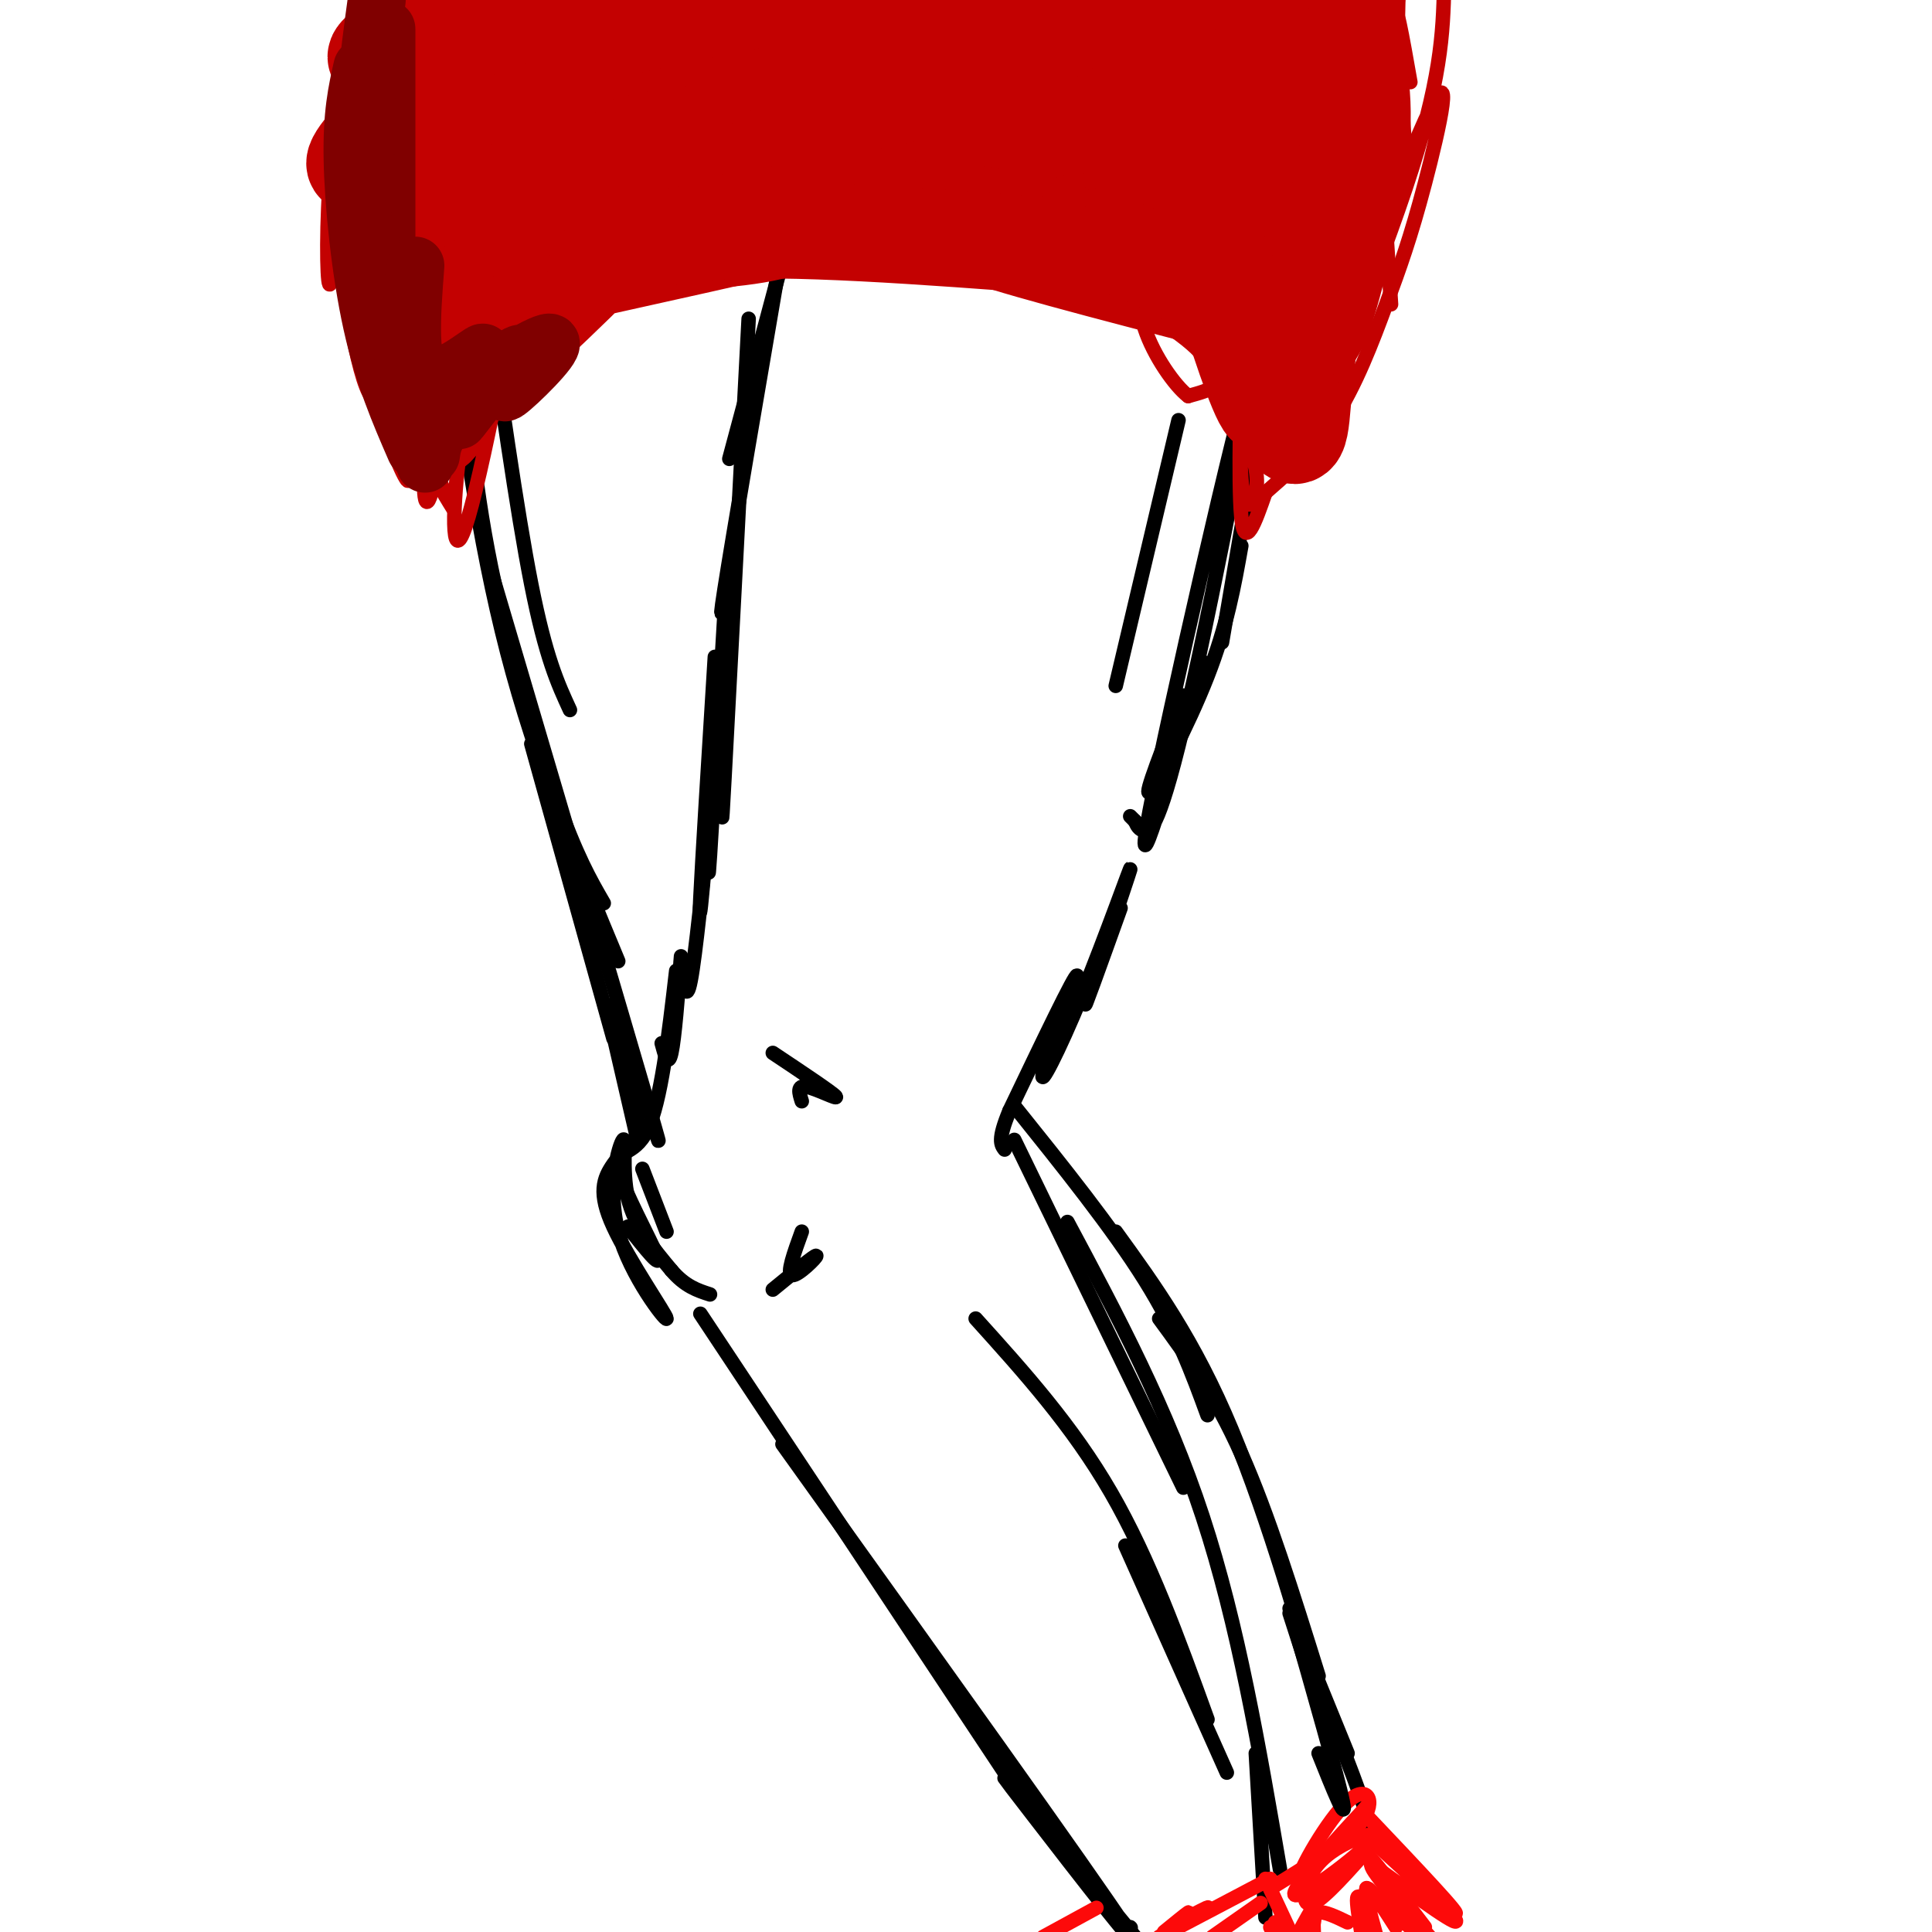<svg viewBox='0 0 400 400' version='1.1' xmlns='http://www.w3.org/2000/svg' xmlns:xlink='http://www.w3.org/1999/xlink'><g fill='none' stroke='rgb(195,1,1)' stroke-width='3' stroke-linecap='round' stroke-linejoin='round'><path d='M88,4c-1.426,15.998 -2.852,31.997 -4,28c-1.148,-3.997 -2.019,-27.989 -2,-26c0.019,1.989 0.928,29.959 1,35c0.072,5.041 -0.694,-12.845 -1,-19c-0.306,-6.155 -0.153,-0.577 0,5'/><path d='M82,27c1.000,4.833 3.500,14.417 6,24'/><path d='M88,52c32.500,-7.667 65.000,-15.333 77,-18c12.000,-2.667 3.500,-0.333 -5,2'/><path d='M103,50c25.889,-6.467 51.778,-12.933 72,-16c20.222,-3.067 34.778,-2.733 44,-2c9.222,0.733 13.111,1.867 17,3'/><path d='M223,36c0.000,0.000 40.000,7.000 40,7'/><path d='M270,41c5.467,-20.644 10.933,-41.289 10,-40c-0.933,1.289 -8.267,24.511 -10,30c-1.733,5.489 2.133,-6.756 6,-19'/><path d='M276,12c0.978,-4.467 0.422,-6.133 0,-6c-0.422,0.133 -0.711,2.067 -1,4'/></g>
<g fill='none' stroke='rgb(0,0,0)' stroke-width='3' stroke-linecap='round' stroke-linejoin='round'><path d='M265,57c0.000,0.000 -8.000,49.000 -8,49'/><path d='M268,45c0.000,0.000 -15.000,88.000 -15,88'/><path d='M257,113c-1.467,8.289 -2.933,16.578 -7,27c-4.067,10.422 -10.733,22.978 -12,24c-1.267,1.022 2.867,-9.489 7,-20'/><path d='M249,137c-7.352,25.287 -14.705,50.574 -11,31c3.705,-19.574 18.467,-84.010 21,-91c2.533,-6.990 -7.164,43.464 -13,69c-5.836,25.536 -7.810,26.153 -9,26c-1.190,-0.153 -1.595,-1.077 -2,-2'/><path d='M235,170c-0.500,-0.500 -0.750,-0.750 -1,-1'/><path d='M166,39c0.000,0.000 -15.000,56.000 -15,56'/><path d='M162,51c-5.167,30.167 -10.333,60.333 -12,71c-1.667,10.667 0.167,1.833 2,-7'/><path d='M155,66c-2.083,39.833 -4.167,79.667 -5,95c-0.833,15.333 -0.417,6.167 0,-3'/><path d='M150,127c-1.250,21.167 -2.500,42.333 -3,50c-0.500,7.667 -0.250,1.833 0,-4'/><path d='M148,136c-1.333,21.500 -2.667,43.000 -3,50c-0.333,7.000 0.333,-0.500 1,-8'/><path d='M147,168c-1.500,14.917 -3.000,29.833 -4,35c-1.000,5.167 -1.500,0.583 -2,-4'/><path d='M141,198c-0.667,8.500 -1.333,17.000 -2,20c-0.667,3.000 -1.333,0.500 -2,-2'/><path d='M140,201c-1.583,13.613 -3.167,27.226 -6,33c-2.833,5.774 -6.917,3.708 -6,8c0.917,4.292 6.833,14.940 8,18c1.167,3.060 -2.417,-1.470 -6,-6'/><path d='M130,254c-0.167,-0.333 2.417,1.833 5,4'/><path d='M232,188c-4.195,11.692 -8.391,23.385 -7,19c1.391,-4.385 8.367,-24.846 9,-27c0.633,-2.154 -5.078,14.000 -10,26c-4.922,12.000 -9.056,19.846 -8,16c1.056,-3.846 7.302,-19.385 7,-20c-0.302,-0.615 -7.151,13.692 -14,28'/><path d='M209,230c-2.500,6.000 -1.750,7.000 -1,8'/><path d='M210,236c0.000,0.000 35.000,72.000 35,72'/><path d='M221,253c10.333,19.333 20.667,38.667 28,61c7.333,22.333 11.667,47.667 16,73'/><path d='M260,363c0.000,0.000 2.000,34.000 2,34'/><path d='M145,272c0.000,0.000 63.000,95.000 63,95'/><path d='M162,299c31.958,44.607 63.917,89.214 71,100c7.083,10.786 -10.708,-12.250 -19,-23c-8.292,-10.750 -7.083,-9.214 -2,-3c5.083,6.214 14.042,17.107 23,28'/><path d='M234,399c0.000,0.000 0.100,0.100 0.1,0.1'/><path d='M104,50c0.000,0.000 -2.000,14.000 -2,14'/><path d='M100,56c3.500,24.917 7.000,49.833 10,65c3.000,15.167 5.500,20.583 8,26'/><path d='M99,65c0.000,0.000 -1.000,1.000 -1,1'/><path d='M92,60c3.500,25.917 7.000,51.833 13,75c6.000,23.167 14.500,43.583 23,64'/><path d='M110,154c0.000,0.000 17.000,61.000 17,61'/><path d='M126,210c0.000,0.000 6.000,26.000 6,26'/><path d='M133,242c0.000,0.000 5.000,13.000 5,13'/><path d='M210,229c10.167,12.667 20.333,25.333 27,36c6.667,10.667 9.833,19.333 13,28'/><path d='M240,273c5.750,7.833 11.500,15.667 17,28c5.500,12.333 10.750,29.167 16,46'/><path d='M268,336c0.000,0.000 11.000,27.000 11,27'/><path d='M272,347c4.750,11.833 9.500,23.667 11,29c1.500,5.333 -0.250,4.167 -2,3'/></g>
<g fill='none' stroke='rgb(253,10,10)' stroke-width='3' stroke-linecap='round' stroke-linejoin='round'><path d='M262,389c0.000,0.000 7.000,15.000 7,15'/><path d='M263,399c0.000,0.000 1.000,2.000 1,2'/><path d='M264,398c0.000,0.000 1.000,3.000 1,3'/><path d='M261,394c0.000,0.000 -10.000,7.000 -10,7'/><path d='M244,398c1.250,-1.167 2.500,-2.333 2,-2c-0.500,0.333 -2.750,2.167 -5,4'/><path d='M244,398c3.333,-1.750 6.667,-3.500 6,-3c-0.667,0.500 -5.333,3.250 -10,6'/><path d='M244,399c0.000,0.000 19.000,-10.000 19,-10'/><path d='M263,391c7.988,-4.899 15.976,-9.798 19,-14c3.024,-4.202 1.083,-7.708 -3,-4c-4.083,3.708 -10.310,14.631 -10,16c0.310,1.369 7.155,-6.815 14,-15'/><path d='M283,374c-2.194,2.341 -14.681,15.695 -15,18c-0.319,2.305 11.528,-6.438 15,-10c3.472,-3.562 -1.430,-1.945 -5,0c-3.570,1.945 -5.807,4.216 -7,7c-1.193,2.784 -1.341,6.081 1,5c2.341,-1.081 7.170,-6.541 12,-12'/><path d='M284,382c2.000,-2.167 1.000,-1.583 0,-1'/><path d='M283,376c10.280,10.833 20.560,21.667 18,20c-2.560,-1.667 -17.958,-15.833 -18,-16c-0.042,-0.167 15.274,13.667 18,17c2.726,3.333 -7.137,-3.833 -17,-11'/><path d='M284,386c-0.833,0.667 5.583,7.833 12,15'/><path d='M289,396c-3.333,-2.833 -6.667,-5.667 -6,-5c0.667,0.667 5.333,4.833 10,9'/><path d='M290,395c-3.417,-4.917 -6.833,-9.833 -6,-9c0.833,0.833 5.917,7.417 11,14'/><path d='M295,399c-5.917,-7.750 -11.833,-15.500 -12,-15c-0.167,0.500 5.417,9.250 11,18'/><path d='M289,399c-2.667,-4.167 -5.333,-8.333 -6,-8c-0.667,0.333 0.667,5.167 2,10'/><path d='M283,395c-0.917,-1.500 -1.833,-3.000 -2,-2c-0.167,1.000 0.417,4.500 1,8'/><path d='M279,398c-2.417,-1.167 -4.833,-2.333 -6,-2c-1.167,0.333 -1.083,2.167 -1,4'/><path d='M272,398c0.250,-1.667 0.500,-3.333 0,-3c-0.500,0.333 -1.750,2.667 -3,5'/><path d='M270,399c0.000,0.000 0.000,1.000 0,1'/><path d='M227,395c0.000,0.000 -11.000,6.000 -11,6'/></g>
<g fill='none' stroke='rgb(0,0,0)' stroke-width='3' stroke-linecap='round' stroke-linejoin='round'><path d='M231,142c0.000,0.000 13.000,-55.000 13,-55'/><path d='M100,54c-1.099,-1.491 -2.198,-2.982 -3,-2c-0.802,0.982 -1.308,4.439 -1,15c0.308,10.561 1.429,28.228 5,47c3.571,18.772 9.592,38.649 14,51c4.408,12.351 7.204,17.175 10,22'/><path d='M101,116c14.000,47.417 28.000,94.833 33,112c5.000,17.167 1.000,4.083 -3,-9'/><path d='M127,208c0.000,0.000 7.000,22.000 7,22'/><path d='M131,222c0.000,0.000 1.000,11.000 1,11'/><path d='M135,232c-2.963,3.008 -5.927,6.016 -8,9c-2.073,2.984 -3.256,5.944 0,13c3.256,7.056 10.950,18.208 11,19c0.050,0.792 -7.543,-8.778 -10,-18c-2.457,-9.222 0.223,-18.098 1,-19c0.777,-0.902 -0.349,6.171 1,12c1.349,5.829 5.175,10.415 9,15'/><path d='M139,263c2.833,3.333 5.417,4.167 8,5'/><path d='M160,267c4.400,-3.600 8.800,-7.200 9,-7c0.200,0.200 -3.800,4.200 -5,4c-1.200,-0.200 0.400,-4.600 2,-9'/><path d='M160,218c6.133,4.089 12.267,8.178 13,9c0.733,0.822 -3.933,-1.622 -6,-2c-2.067,-0.378 -1.533,1.311 -1,3'/><path d='M202,273c10.000,11.083 20.000,22.167 28,36c8.000,13.833 14.000,30.417 20,47'/><path d='M233,320c0.000,0.000 21.000,47.000 21,47'/><path d='M231,255c8.133,11.222 16.267,22.444 24,41c7.733,18.556 15.067,44.444 17,52c1.933,7.556 -1.533,-3.222 -5,-14'/><path d='M267,333c5.000,17.500 10.000,35.000 11,40c1.000,5.000 -2.000,-2.500 -5,-10'/><path d='M261,41c3.643,-0.651 7.285,-1.301 7,2c-0.285,3.301 -4.499,10.555 -4,10c0.499,-0.555 5.711,-8.919 6,-8c0.289,0.919 -4.346,11.120 -5,12c-0.654,0.880 2.673,-7.560 6,-16'/><path d='M271,41c3.833,-9.833 10.417,-26.417 17,-43'/><path d='M287,2c0.000,0.000 -21.000,44.000 -21,44'/></g>
<g fill='none' stroke='rgb(195,1,1)' stroke-width='3' stroke-linecap='round' stroke-linejoin='round'><path d='M76,0c-2.800,9.333 -5.600,18.667 -7,30c-1.400,11.333 -1.400,24.667 -1,28c0.400,3.333 1.200,-3.333 2,-10'/><path d='M78,0c-3.938,16.869 -7.875,33.738 -7,52c0.875,18.262 6.563,37.915 7,27c0.437,-10.915 -4.378,-52.400 -6,-58c-1.622,-5.600 -0.052,24.685 3,45c3.052,20.315 7.586,30.662 9,33c1.414,2.338 -0.293,-3.331 -2,-9'/><path d='M82,90c-2.161,-9.075 -6.565,-27.264 -9,-33c-2.435,-5.736 -2.903,0.980 2,13c4.903,12.020 15.176,29.345 18,34c2.824,4.655 -1.800,-3.361 -4,-9c-2.200,-5.639 -1.977,-8.903 1,-18c2.977,-9.097 8.708,-24.028 9,-23c0.292,1.028 -4.854,18.014 -10,35'/><path d='M89,89c-1.810,10.023 -1.334,17.581 0,14c1.334,-3.581 3.526,-18.302 8,-34c4.474,-15.698 11.230,-32.373 11,-22c-0.230,10.373 -7.447,47.793 -11,60c-3.553,12.207 -3.444,-0.798 -2,-12c1.444,-11.202 4.222,-20.601 7,-30'/><path d='M102,65c1.964,-6.409 3.376,-7.430 7,-8c3.624,-0.570 9.462,-0.688 12,0c2.538,0.688 1.777,2.182 2,4c0.223,1.818 1.430,3.960 -5,8c-6.430,4.040 -20.497,9.977 -25,10c-4.503,0.023 0.559,-5.868 8,-11c7.441,-5.132 17.262,-9.505 22,-12c4.738,-2.495 4.394,-3.112 13,-4c8.606,-0.888 26.163,-2.047 32,-1c5.837,1.047 -0.047,4.299 -10,6c-9.953,1.701 -23.977,1.850 -38,2'/><path d='M120,59c-2.833,-1.291 9.086,-5.520 19,-8c9.914,-2.480 17.823,-3.212 32,-3c14.177,0.212 34.622,1.367 49,4c14.378,2.633 22.688,6.744 19,8c-3.688,1.256 -19.376,-0.345 -31,-4c-11.624,-3.655 -19.184,-9.366 -22,-13c-2.816,-3.634 -0.887,-5.192 11,0c11.887,5.192 33.733,17.134 44,24c10.267,6.866 8.957,8.656 9,10c0.043,1.344 1.441,2.241 1,3c-0.441,0.759 -2.720,1.379 -5,2'/><path d='M246,82c-2.755,-2.094 -7.142,-8.329 -9,-14c-1.858,-5.671 -1.187,-10.778 3,-7c4.187,3.778 11.889,16.442 16,25c4.111,8.558 4.632,13.011 4,16c-0.632,2.989 -2.417,4.512 -3,-3c-0.583,-7.512 0.035,-24.061 0,-22c-0.035,2.061 -0.724,22.732 0,30c0.724,7.268 2.862,1.134 5,-5'/><path d='M262,102c3.372,-2.974 9.302,-7.909 14,-15c4.698,-7.091 8.166,-16.338 11,-24c2.834,-7.662 5.036,-13.738 8,-25c2.964,-11.262 6.691,-27.709 0,-13c-6.691,14.709 -23.802,60.576 -25,66c-1.198,5.424 13.515,-29.593 21,-52c7.485,-22.407 7.743,-32.203 8,-42'/><path d='M292,17c-1.644,-9.356 -3.289,-18.711 -3,-12c0.289,6.711 2.511,29.489 2,31c-0.511,1.511 -3.756,-18.244 -7,-38'/><path d='M284,4c3.533,15.289 7.067,30.578 7,34c-0.067,3.422 -3.733,-5.022 -6,-14c-2.267,-8.978 -3.133,-18.489 -4,-28'/><path d='M283,6c3.333,15.417 6.667,30.833 7,29c0.333,-1.833 -2.333,-20.917 -5,-40'/><path d='M284,2c0.000,0.000 4.000,61.000 4,61'/></g>
<g fill='none' stroke='rgb(195,1,1)' stroke-width='20' stroke-linecap='round' stroke-linejoin='round'><path d='M95,27c-2.298,1.831 -4.596,3.662 -6,11c-1.404,7.338 -1.914,20.182 -1,23c0.914,2.818 3.253,-4.392 4,-17c0.747,-12.608 -0.098,-30.616 -1,-38c-0.902,-7.384 -1.860,-4.144 -3,2c-1.140,6.144 -2.461,15.193 -3,29c-0.539,13.807 -0.297,32.374 0,31c0.297,-1.374 0.648,-22.687 1,-44'/><path d='M86,24c-0.122,9.073 -0.928,53.755 2,63c2.928,9.245 9.588,-16.948 13,-28c3.412,-11.052 3.574,-6.962 12,-7c8.426,-0.038 25.115,-4.202 27,-5c1.885,-0.798 -11.033,1.772 -19,5c-7.967,3.228 -10.984,7.114 -14,11'/><path d='M107,63c-7.323,7.783 -18.631,21.740 -15,20c3.631,-1.740 22.200,-19.178 31,-28c8.800,-8.822 7.831,-9.029 22,-11c14.169,-1.971 43.477,-5.706 42,-4c-1.477,1.706 -33.738,8.853 -66,16'/><path d='M121,56c-6.377,0.232 10.682,-7.188 23,-11c12.318,-3.812 19.897,-4.017 26,-5c6.103,-0.983 10.732,-2.745 24,-2c13.268,0.745 35.177,3.995 37,4c1.823,0.005 -16.439,-3.236 -23,-5c-6.561,-1.764 -1.420,-2.052 3,-2c4.420,0.052 8.120,0.443 16,6c7.880,5.557 19.940,16.278 32,27'/><path d='M259,68c1.569,-2.557 -10.507,-22.448 -11,-20c-0.493,2.448 10.598,27.236 16,37c5.402,9.764 5.115,4.504 6,-5c0.885,-9.504 2.943,-23.252 5,-37'/><path d='M275,43c0.868,-8.690 0.539,-11.915 -2,-18c-2.539,-6.085 -7.289,-15.028 -6,-13c1.289,2.028 8.615,15.029 8,29c-0.615,13.971 -9.173,28.911 -11,34c-1.827,5.089 3.077,0.325 6,-3c2.923,-3.325 3.866,-5.211 6,-13c2.134,-7.789 5.459,-21.482 6,-32c0.541,-10.518 -1.703,-17.862 -4,-22c-2.297,-4.138 -4.649,-5.069 -7,-6'/><path d='M268,0c-1.210,5.482 -2.419,10.963 -2,17c0.419,6.037 2.468,12.628 4,15c1.532,2.372 2.549,0.524 3,-2c0.451,-2.524 0.337,-5.725 -2,-8c-2.337,-2.275 -6.895,-3.624 -12,-4c-5.105,-0.376 -10.755,0.222 -16,2c-5.245,1.778 -10.083,4.735 -11,8c-0.917,3.265 2.087,6.839 5,9c2.913,2.161 5.735,2.909 8,4c2.265,1.091 3.974,2.526 9,3c5.026,0.474 13.369,-0.011 17,-2c3.631,-1.989 2.551,-5.482 1,-10c-1.551,-4.518 -3.571,-10.063 -5,-13c-1.429,-2.937 -2.265,-3.268 -5,-3c-2.735,0.268 -7.367,1.134 -12,2'/><path d='M250,18c-3.241,2.211 -5.345,6.738 -6,9c-0.655,2.262 0.138,2.259 2,4c1.862,1.741 4.793,5.228 8,7c3.207,1.772 6.691,1.831 8,0c1.309,-1.831 0.444,-5.551 -4,-9c-4.444,-3.449 -12.465,-6.628 -20,-8c-7.535,-1.372 -14.583,-0.937 -25,1c-10.417,1.937 -24.203,5.375 -19,6c5.203,0.625 29.394,-1.565 43,-4c13.606,-2.435 16.626,-5.117 18,-7c1.374,-1.883 1.101,-2.969 2,-5c0.899,-2.031 2.971,-5.009 -8,-4c-10.971,1.009 -34.986,6.004 -59,11'/><path d='M190,19c-13.867,2.716 -19.036,4.006 -29,10c-9.964,5.994 -24.724,16.692 -29,18c-4.276,1.308 1.933,-6.773 11,-14c9.067,-7.227 20.993,-13.598 30,-18c9.007,-4.402 15.096,-6.834 32,-7c16.904,-0.166 44.624,1.935 36,3c-8.624,1.065 -53.591,1.094 -75,2c-21.409,0.906 -19.260,2.687 -25,7c-5.740,4.313 -19.370,11.156 -33,18'/><path d='M108,38c-8.822,6.444 -14.378,13.556 -3,7c11.378,-6.556 39.689,-26.778 68,-47'/><path d='M222,1c-0.196,1.304 -0.392,2.608 -1,4c-0.608,1.392 -1.629,2.872 -13,3c-11.371,0.128 -33.093,-1.098 -49,-1c-15.907,0.098 -26.000,1.518 -35,4c-9.000,2.482 -16.907,6.026 -23,11c-6.093,4.974 -10.371,11.378 -13,16c-2.629,4.622 -3.608,7.464 5,0c8.608,-7.464 26.804,-25.232 45,-43'/><path d='M118,0c-16.022,5.156 -32.044,10.311 -32,10c0.044,-0.311 16.156,-6.089 28,-9c11.844,-2.911 19.422,-2.956 27,-3'/><path d='M156,0c-20.887,4.155 -41.774,8.310 -56,14c-14.226,5.690 -21.792,12.917 -25,17c-3.208,4.083 -2.060,5.024 8,-1c10.060,-6.024 29.030,-19.012 48,-32'/><path d='M116,0c-18.000,6.417 -36.000,12.833 -38,12c-2.000,-0.833 12.000,-8.917 26,-17'/><path d='M278,0c0.000,0.000 3.000,-1.000 3,-1'/><path d='M281,0c-0.250,12.167 -0.500,24.333 -3,37c-2.500,12.667 -7.250,25.833 -12,39'/><path d='M263,65c-25.191,-6.483 -50.383,-12.967 -59,-16c-8.617,-3.033 -0.660,-2.617 7,-2c7.660,0.617 15.024,1.435 24,6c8.976,4.565 19.565,12.876 23,15c3.435,2.124 -0.282,-1.938 -4,-6'/><path d='M254,62c1.250,5.036 6.375,20.625 8,22c1.625,1.375 -0.250,-11.464 -8,-20c-7.750,-8.536 -21.375,-12.768 -35,-17'/><path d='M219,47c-15.933,-3.667 -38.267,-4.333 -54,-3c-15.733,1.333 -24.867,4.667 -34,8'/><path d='M131,52c-7.357,2.369 -8.750,4.292 -7,3c1.750,-1.292 6.643,-5.798 23,-7c16.357,-1.202 44.179,0.899 72,3'/></g>
<g fill='none' stroke='rgb(128,0,0)' stroke-width='12' stroke-linecap='round' stroke-linejoin='round'><path d='M80,6c0.000,0.000 0.000,49.000 0,49'/><path d='M78,0c-1.667,12.167 -3.333,24.333 -2,38c1.333,13.667 5.667,28.833 10,44'/><path d='M75,14c-1.089,4.822 -2.178,9.644 -2,19c0.178,9.356 1.622,23.244 4,34c2.378,10.756 5.689,18.378 9,26'/><path d='M74,26c-0.167,11.667 -0.333,23.333 2,35c2.333,11.667 7.167,23.333 12,35'/><path d='M75,45c5.489,18.089 10.978,36.178 13,44c2.022,7.822 0.578,5.378 2,2c1.422,-3.378 5.711,-7.689 10,-12'/><path d='M100,79c-0.039,0.567 -5.135,7.984 -5,8c0.135,0.016 5.503,-7.369 9,-11c3.497,-3.631 5.123,-3.509 4,-1c-1.123,2.509 -4.995,7.406 -3,6c1.995,-1.406 9.856,-9.116 9,-10c-0.856,-0.884 -10.428,5.058 -20,11'/><path d='M94,82c-1.048,-0.905 6.333,-8.667 6,-9c-0.333,-0.333 -8.381,6.762 -12,5c-3.619,-1.762 -2.810,-12.381 -2,-23'/></g>
</svg>